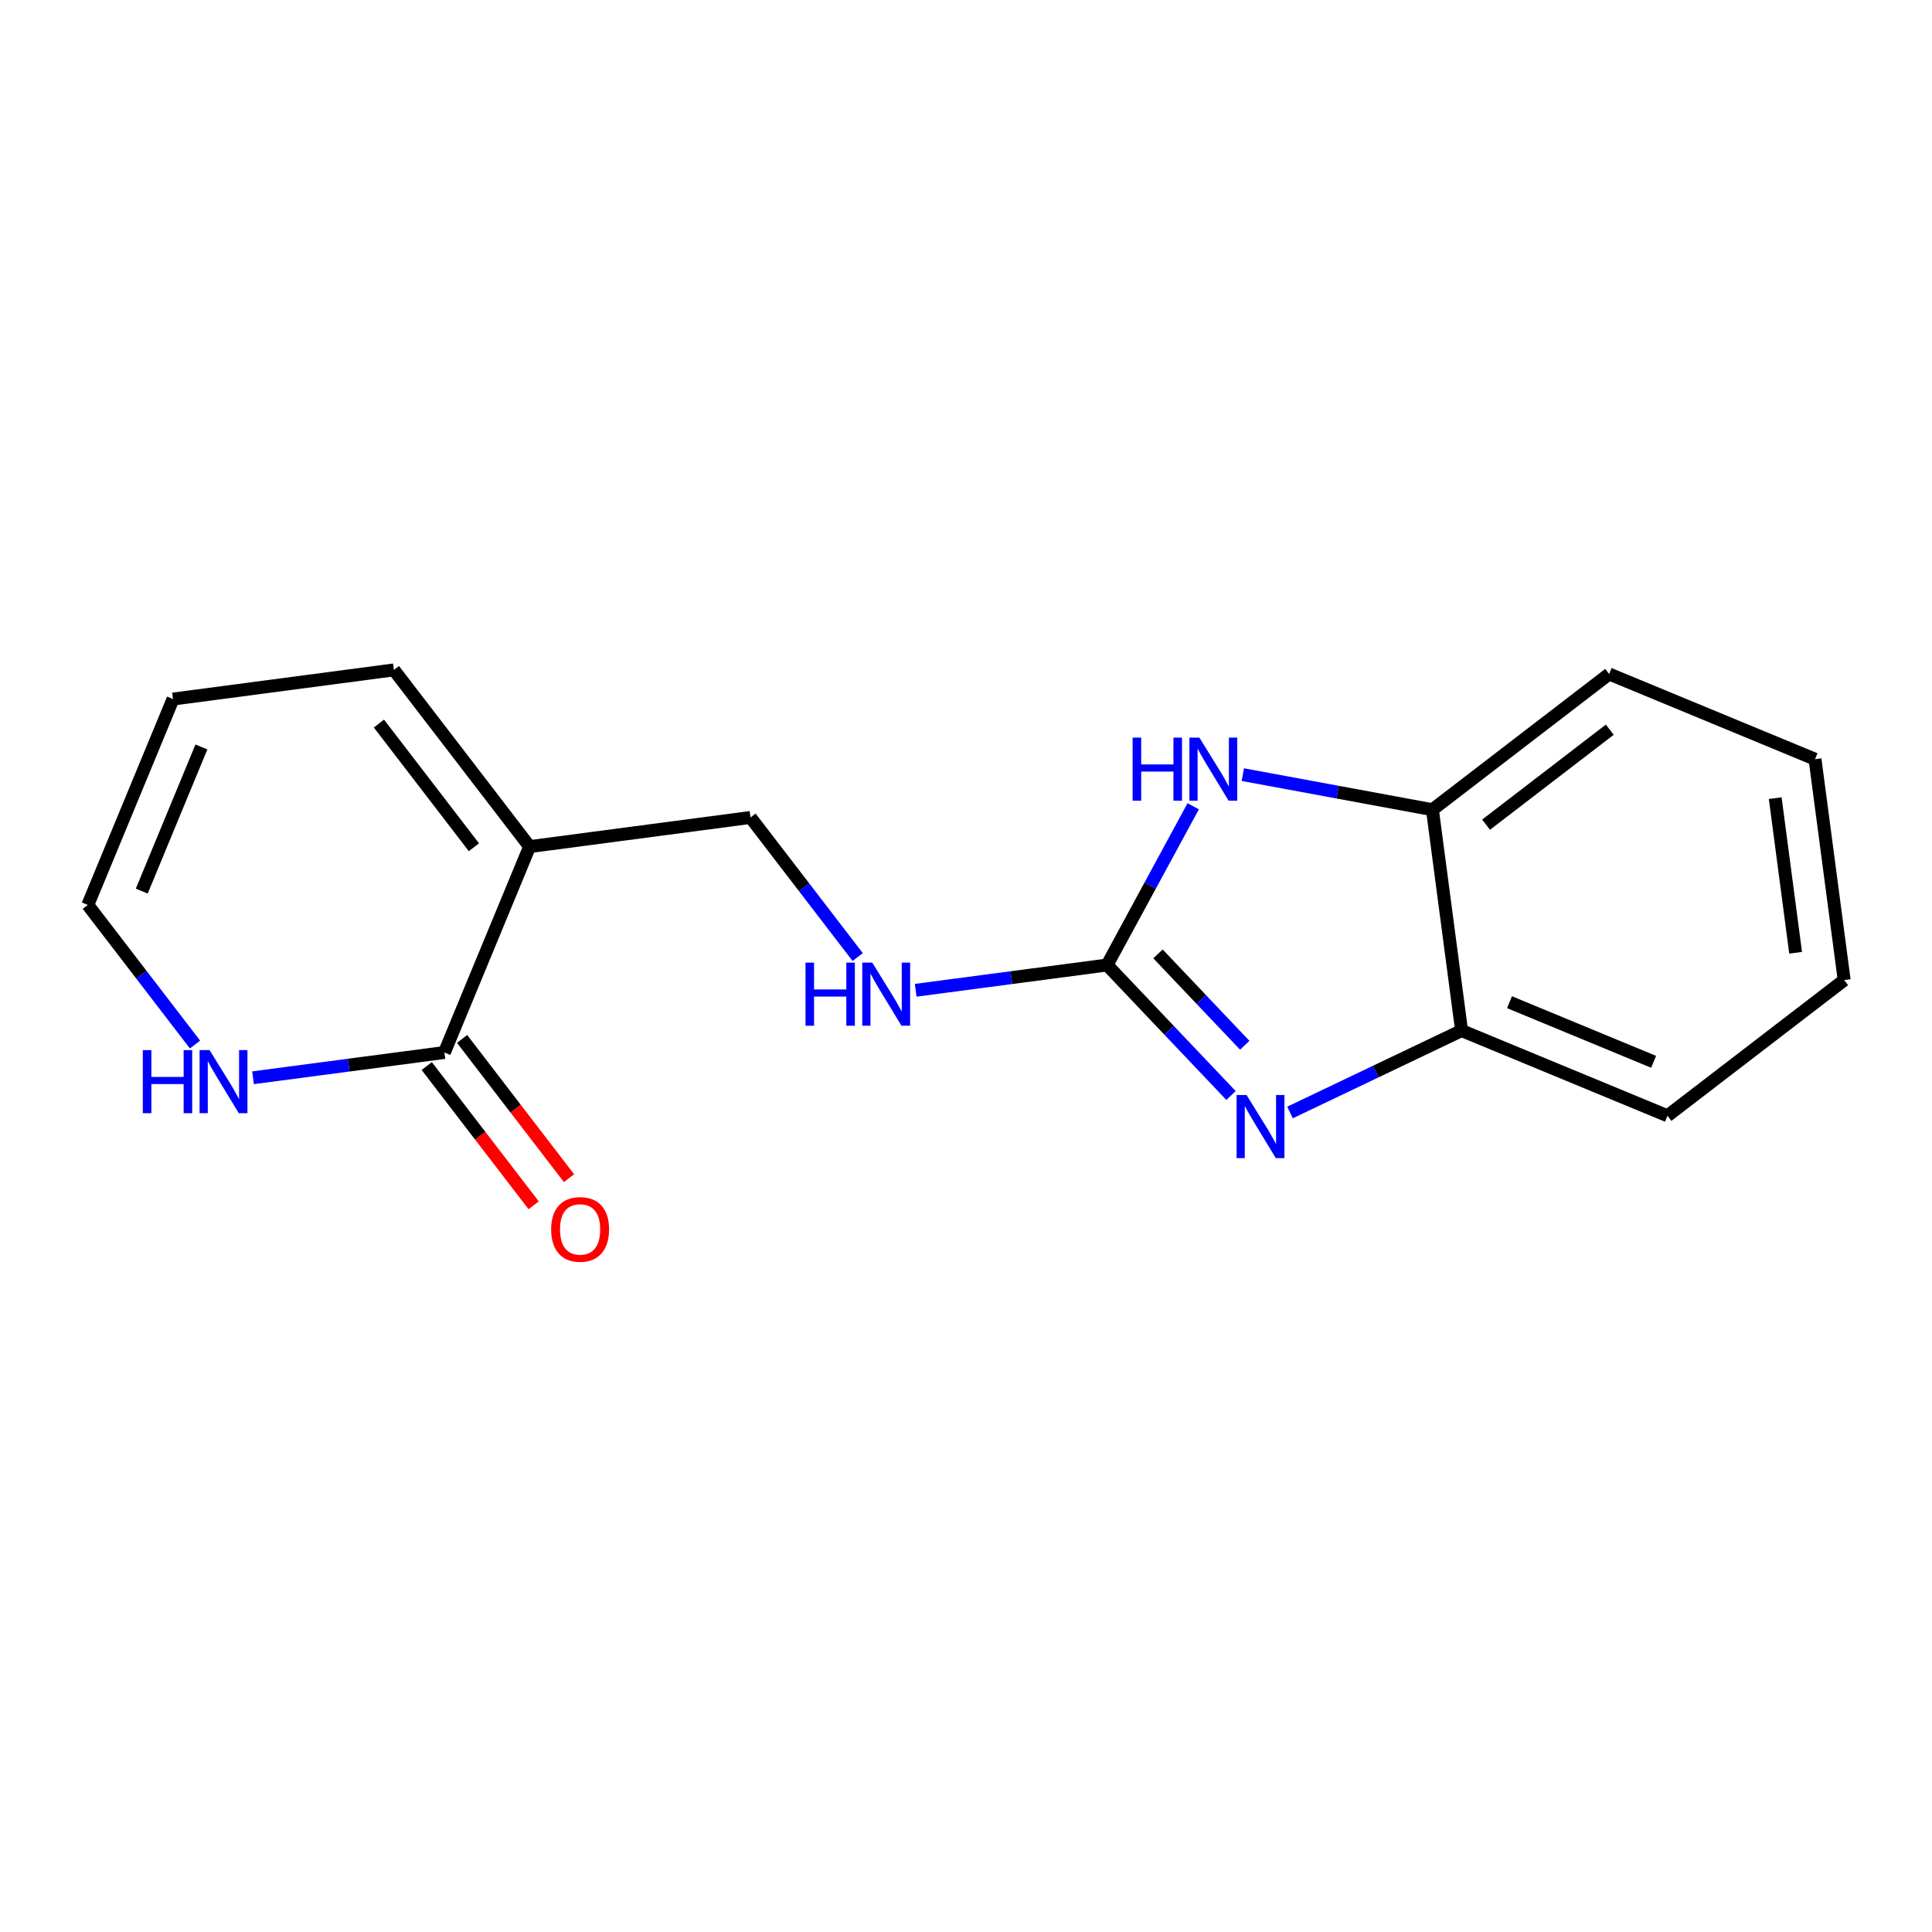 <?xml version='1.0' encoding='iso-8859-1'?>
<svg version='1.1' baseProfile='full'
              xmlns='http://www.w3.org/2000/svg'
                      xmlns:rdkit='http://www.rdkit.org/xml'
                      xmlns:xlink='http://www.w3.org/1999/xlink'
                  xml:space='preserve'
width='300px' height='300px' viewBox='0 0 300 300'>
<!-- END OF HEADER -->
<rect style='opacity:1.0;fill:#FFFFFF;stroke:none' width='300' height='300' x='0' y='0'> </rect>
<rect style='opacity:1.0;fill:#FFFFFF;stroke:none' width='300' height='300' x='0' y='0'> </rect>
<path class='bond-0 atom-0 atom-1' d='M 88.355,182.945 L 80.053,172.135' style='fill:none;fill-rule:evenodd;stroke:#FF0000;stroke-width:2.0px;stroke-linecap:butt;stroke-linejoin:miter;stroke-opacity:1' />
<path class='bond-0 atom-0 atom-1' d='M 80.053,172.135 L 71.752,161.324' style='fill:none;fill-rule:evenodd;stroke:#000000;stroke-width:2.0px;stroke-linecap:butt;stroke-linejoin:miter;stroke-opacity:1' />
<path class='bond-0 atom-0 atom-1' d='M 82.867,187.16 L 74.565,176.349' style='fill:none;fill-rule:evenodd;stroke:#FF0000;stroke-width:2.0px;stroke-linecap:butt;stroke-linejoin:miter;stroke-opacity:1' />
<path class='bond-0 atom-0 atom-1' d='M 74.565,176.349 L 66.264,165.538' style='fill:none;fill-rule:evenodd;stroke:#000000;stroke-width:2.0px;stroke-linecap:butt;stroke-linejoin:miter;stroke-opacity:1' />
<path class='bond-1 atom-1 atom-2' d='M 69.008,163.431 L 54.148,165.393' style='fill:none;fill-rule:evenodd;stroke:#000000;stroke-width:2.0px;stroke-linecap:butt;stroke-linejoin:miter;stroke-opacity:1' />
<path class='bond-1 atom-1 atom-2' d='M 54.148,165.393 L 39.289,167.354' style='fill:none;fill-rule:evenodd;stroke:#0000FF;stroke-width:2.0px;stroke-linecap:butt;stroke-linejoin:miter;stroke-opacity:1' />
<path class='bond-17 atom-6 atom-1' d='M 82.236,131.462 L 69.008,163.431' style='fill:none;fill-rule:evenodd;stroke:#000000;stroke-width:2.0px;stroke-linecap:butt;stroke-linejoin:miter;stroke-opacity:1' />
<path class='bond-2 atom-2 atom-3' d='M 30.282,162.195 L 21.959,151.357' style='fill:none;fill-rule:evenodd;stroke:#0000FF;stroke-width:2.0px;stroke-linecap:butt;stroke-linejoin:miter;stroke-opacity:1' />
<path class='bond-2 atom-2 atom-3' d='M 21.959,151.357 L 13.636,140.519' style='fill:none;fill-rule:evenodd;stroke:#000000;stroke-width:2.0px;stroke-linecap:butt;stroke-linejoin:miter;stroke-opacity:1' />
<path class='bond-3 atom-3 atom-4' d='M 13.636,140.519 L 26.865,108.55' style='fill:none;fill-rule:evenodd;stroke:#000000;stroke-width:2.0px;stroke-linecap:butt;stroke-linejoin:miter;stroke-opacity:1' />
<path class='bond-3 atom-3 atom-4' d='M 22.014,138.369 L 31.274,115.991' style='fill:none;fill-rule:evenodd;stroke:#000000;stroke-width:2.0px;stroke-linecap:butt;stroke-linejoin:miter;stroke-opacity:1' />
<path class='bond-4 atom-4 atom-5' d='M 26.865,108.55 L 61.165,104.022' style='fill:none;fill-rule:evenodd;stroke:#000000;stroke-width:2.0px;stroke-linecap:butt;stroke-linejoin:miter;stroke-opacity:1' />
<path class='bond-5 atom-5 atom-6' d='M 61.165,104.022 L 82.236,131.462' style='fill:none;fill-rule:evenodd;stroke:#000000;stroke-width:2.0px;stroke-linecap:butt;stroke-linejoin:miter;stroke-opacity:1' />
<path class='bond-5 atom-5 atom-6' d='M 58.837,112.352 L 73.588,131.561' style='fill:none;fill-rule:evenodd;stroke:#000000;stroke-width:2.0px;stroke-linecap:butt;stroke-linejoin:miter;stroke-opacity:1' />
<path class='bond-6 atom-6 atom-7' d='M 82.236,131.462 L 116.536,126.934' style='fill:none;fill-rule:evenodd;stroke:#000000;stroke-width:2.0px;stroke-linecap:butt;stroke-linejoin:miter;stroke-opacity:1' />
<path class='bond-7 atom-7 atom-8' d='M 116.536,126.934 L 124.859,137.772' style='fill:none;fill-rule:evenodd;stroke:#000000;stroke-width:2.0px;stroke-linecap:butt;stroke-linejoin:miter;stroke-opacity:1' />
<path class='bond-7 atom-7 atom-8' d='M 124.859,137.772 L 133.182,148.611' style='fill:none;fill-rule:evenodd;stroke:#0000FF;stroke-width:2.0px;stroke-linecap:butt;stroke-linejoin:miter;stroke-opacity:1' />
<path class='bond-8 atom-8 atom-9' d='M 142.189,153.77 L 157.048,151.808' style='fill:none;fill-rule:evenodd;stroke:#0000FF;stroke-width:2.0px;stroke-linecap:butt;stroke-linejoin:miter;stroke-opacity:1' />
<path class='bond-8 atom-8 atom-9' d='M 157.048,151.808 L 171.908,149.847' style='fill:none;fill-rule:evenodd;stroke:#000000;stroke-width:2.0px;stroke-linecap:butt;stroke-linejoin:miter;stroke-opacity:1' />
<path class='bond-9 atom-9 atom-10' d='M 171.908,149.847 L 181.53,159.979' style='fill:none;fill-rule:evenodd;stroke:#000000;stroke-width:2.0px;stroke-linecap:butt;stroke-linejoin:miter;stroke-opacity:1' />
<path class='bond-9 atom-9 atom-10' d='M 181.53,159.979 L 191.152,170.111' style='fill:none;fill-rule:evenodd;stroke:#0000FF;stroke-width:2.0px;stroke-linecap:butt;stroke-linejoin:miter;stroke-opacity:1' />
<path class='bond-9 atom-9 atom-10' d='M 179.812,148.121 L 186.547,155.214' style='fill:none;fill-rule:evenodd;stroke:#000000;stroke-width:2.0px;stroke-linecap:butt;stroke-linejoin:miter;stroke-opacity:1' />
<path class='bond-9 atom-9 atom-10' d='M 186.547,155.214 L 193.283,162.306' style='fill:none;fill-rule:evenodd;stroke:#0000FF;stroke-width:2.0px;stroke-linecap:butt;stroke-linejoin:miter;stroke-opacity:1' />
<path class='bond-18 atom-17 atom-9' d='M 185.279,125.2 L 178.593,137.523' style='fill:none;fill-rule:evenodd;stroke:#0000FF;stroke-width:2.0px;stroke-linecap:butt;stroke-linejoin:miter;stroke-opacity:1' />
<path class='bond-18 atom-17 atom-9' d='M 178.593,137.523 L 171.908,149.847' style='fill:none;fill-rule:evenodd;stroke:#000000;stroke-width:2.0px;stroke-linecap:butt;stroke-linejoin:miter;stroke-opacity:1' />
<path class='bond-10 atom-10 atom-11' d='M 200.313,172.747 L 213.634,166.388' style='fill:none;fill-rule:evenodd;stroke:#0000FF;stroke-width:2.0px;stroke-linecap:butt;stroke-linejoin:miter;stroke-opacity:1' />
<path class='bond-10 atom-10 atom-11' d='M 213.634,166.388 L 226.954,160.029' style='fill:none;fill-rule:evenodd;stroke:#000000;stroke-width:2.0px;stroke-linecap:butt;stroke-linejoin:miter;stroke-opacity:1' />
<path class='bond-11 atom-11 atom-12' d='M 226.954,160.029 L 258.923,173.257' style='fill:none;fill-rule:evenodd;stroke:#000000;stroke-width:2.0px;stroke-linecap:butt;stroke-linejoin:miter;stroke-opacity:1' />
<path class='bond-11 atom-11 atom-12' d='M 234.395,155.619 L 256.773,164.879' style='fill:none;fill-rule:evenodd;stroke:#000000;stroke-width:2.0px;stroke-linecap:butt;stroke-linejoin:miter;stroke-opacity:1' />
<path class='bond-19 atom-16 atom-11' d='M 222.426,125.729 L 226.954,160.029' style='fill:none;fill-rule:evenodd;stroke:#000000;stroke-width:2.0px;stroke-linecap:butt;stroke-linejoin:miter;stroke-opacity:1' />
<path class='bond-12 atom-12 atom-13' d='M 258.923,173.257 L 286.364,152.186' style='fill:none;fill-rule:evenodd;stroke:#000000;stroke-width:2.0px;stroke-linecap:butt;stroke-linejoin:miter;stroke-opacity:1' />
<path class='bond-13 atom-13 atom-14' d='M 286.364,152.186 L 281.835,117.886' style='fill:none;fill-rule:evenodd;stroke:#000000;stroke-width:2.0px;stroke-linecap:butt;stroke-linejoin:miter;stroke-opacity:1' />
<path class='bond-13 atom-13 atom-14' d='M 278.824,147.946 L 275.655,123.936' style='fill:none;fill-rule:evenodd;stroke:#000000;stroke-width:2.0px;stroke-linecap:butt;stroke-linejoin:miter;stroke-opacity:1' />
<path class='bond-14 atom-14 atom-15' d='M 281.835,117.886 L 249.867,104.657' style='fill:none;fill-rule:evenodd;stroke:#000000;stroke-width:2.0px;stroke-linecap:butt;stroke-linejoin:miter;stroke-opacity:1' />
<path class='bond-15 atom-15 atom-16' d='M 249.867,104.657 L 222.426,125.729' style='fill:none;fill-rule:evenodd;stroke:#000000;stroke-width:2.0px;stroke-linecap:butt;stroke-linejoin:miter;stroke-opacity:1' />
<path class='bond-15 atom-15 atom-16' d='M 249.965,113.306 L 230.757,128.056' style='fill:none;fill-rule:evenodd;stroke:#000000;stroke-width:2.0px;stroke-linecap:butt;stroke-linejoin:miter;stroke-opacity:1' />
<path class='bond-16 atom-16 atom-17' d='M 222.426,125.729 L 207.706,123.006' style='fill:none;fill-rule:evenodd;stroke:#000000;stroke-width:2.0px;stroke-linecap:butt;stroke-linejoin:miter;stroke-opacity:1' />
<path class='bond-16 atom-16 atom-17' d='M 207.706,123.006 L 192.986,120.283' style='fill:none;fill-rule:evenodd;stroke:#0000FF;stroke-width:2.0px;stroke-linecap:butt;stroke-linejoin:miter;stroke-opacity:1' />
<path  class='atom-0' d='M 85.582 190.899
Q 85.582 188.547, 86.744 187.232
Q 87.907 185.917, 90.079 185.917
Q 92.252 185.917, 93.415 187.232
Q 94.577 188.547, 94.577 190.899
Q 94.577 193.28, 93.401 194.636
Q 92.224 195.978, 90.079 195.978
Q 87.921 195.978, 86.744 194.636
Q 85.582 193.294, 85.582 190.899
M 90.079 194.871
Q 91.574 194.871, 92.377 193.875
Q 93.193 192.865, 93.193 190.899
Q 93.193 188.976, 92.377 188.007
Q 91.574 187.024, 90.079 187.024
Q 88.585 187.024, 87.768 187.993
Q 86.966 188.962, 86.966 190.899
Q 86.966 192.878, 87.768 193.875
Q 88.585 194.871, 90.079 194.871
' fill='#FF0000'/>
<path  class='atom-2' d='M 22.177 163.06
L 23.505 163.06
L 23.505 167.226
L 28.515 167.226
L 28.515 163.06
L 29.843 163.06
L 29.843 172.858
L 28.515 172.858
L 28.515 168.333
L 23.505 168.333
L 23.505 172.858
L 22.177 172.858
L 22.177 163.06
' fill='#0000FF'/>
<path  class='atom-2' d='M 32.542 163.06
L 35.753 168.25
Q 36.071 168.762, 36.583 169.689
Q 37.095 170.616, 37.123 170.672
L 37.123 163.06
L 38.424 163.06
L 38.424 172.858
L 37.081 172.858
L 33.635 167.184
Q 33.234 166.52, 32.805 165.759
Q 32.39 164.998, 32.265 164.762
L 32.265 172.858
L 30.992 172.858
L 30.992 163.06
L 32.542 163.06
' fill='#0000FF'/>
<path  class='atom-8' d='M 125.077 149.476
L 126.405 149.476
L 126.405 153.641
L 131.415 153.641
L 131.415 149.476
L 132.743 149.476
L 132.743 159.274
L 131.415 159.274
L 131.415 154.748
L 126.405 154.748
L 126.405 159.274
L 125.077 159.274
L 125.077 149.476
' fill='#0000FF'/>
<path  class='atom-8' d='M 135.442 149.476
L 138.653 154.665
Q 138.971 155.177, 139.483 156.105
Q 139.995 157.032, 140.023 157.087
L 140.023 149.476
L 141.324 149.476
L 141.324 159.274
L 139.981 159.274
L 136.535 153.6
Q 136.134 152.936, 135.705 152.174
Q 135.29 151.413, 135.165 151.178
L 135.165 159.274
L 133.892 159.274
L 133.892 149.476
L 135.442 149.476
' fill='#0000FF'/>
<path  class='atom-10' d='M 193.566 170.035
L 196.777 175.225
Q 197.095 175.737, 197.607 176.664
Q 198.12 177.591, 198.147 177.647
L 198.147 170.035
L 199.448 170.035
L 199.448 179.833
L 198.106 179.833
L 194.66 174.159
Q 194.258 173.495, 193.829 172.734
Q 193.414 171.973, 193.29 171.738
L 193.29 179.833
L 192.017 179.833
L 192.017 170.035
L 193.566 170.035
' fill='#0000FF'/>
<path  class='atom-17' d='M 175.874 114.537
L 177.203 114.537
L 177.203 118.702
L 182.213 118.702
L 182.213 114.537
L 183.541 114.537
L 183.541 124.335
L 182.213 124.335
L 182.213 119.809
L 177.203 119.809
L 177.203 124.335
L 175.874 124.335
L 175.874 114.537
' fill='#0000FF'/>
<path  class='atom-17' d='M 186.24 114.537
L 189.45 119.726
Q 189.769 120.238, 190.281 121.166
Q 190.793 122.093, 190.821 122.148
L 190.821 114.537
L 192.121 114.537
L 192.121 124.335
L 190.779 124.335
L 187.333 118.661
Q 186.932 117.997, 186.503 117.235
Q 186.088 116.474, 185.963 116.239
L 185.963 124.335
L 184.69 124.335
L 184.69 114.537
L 186.24 114.537
' fill='#0000FF'/>
</svg>

